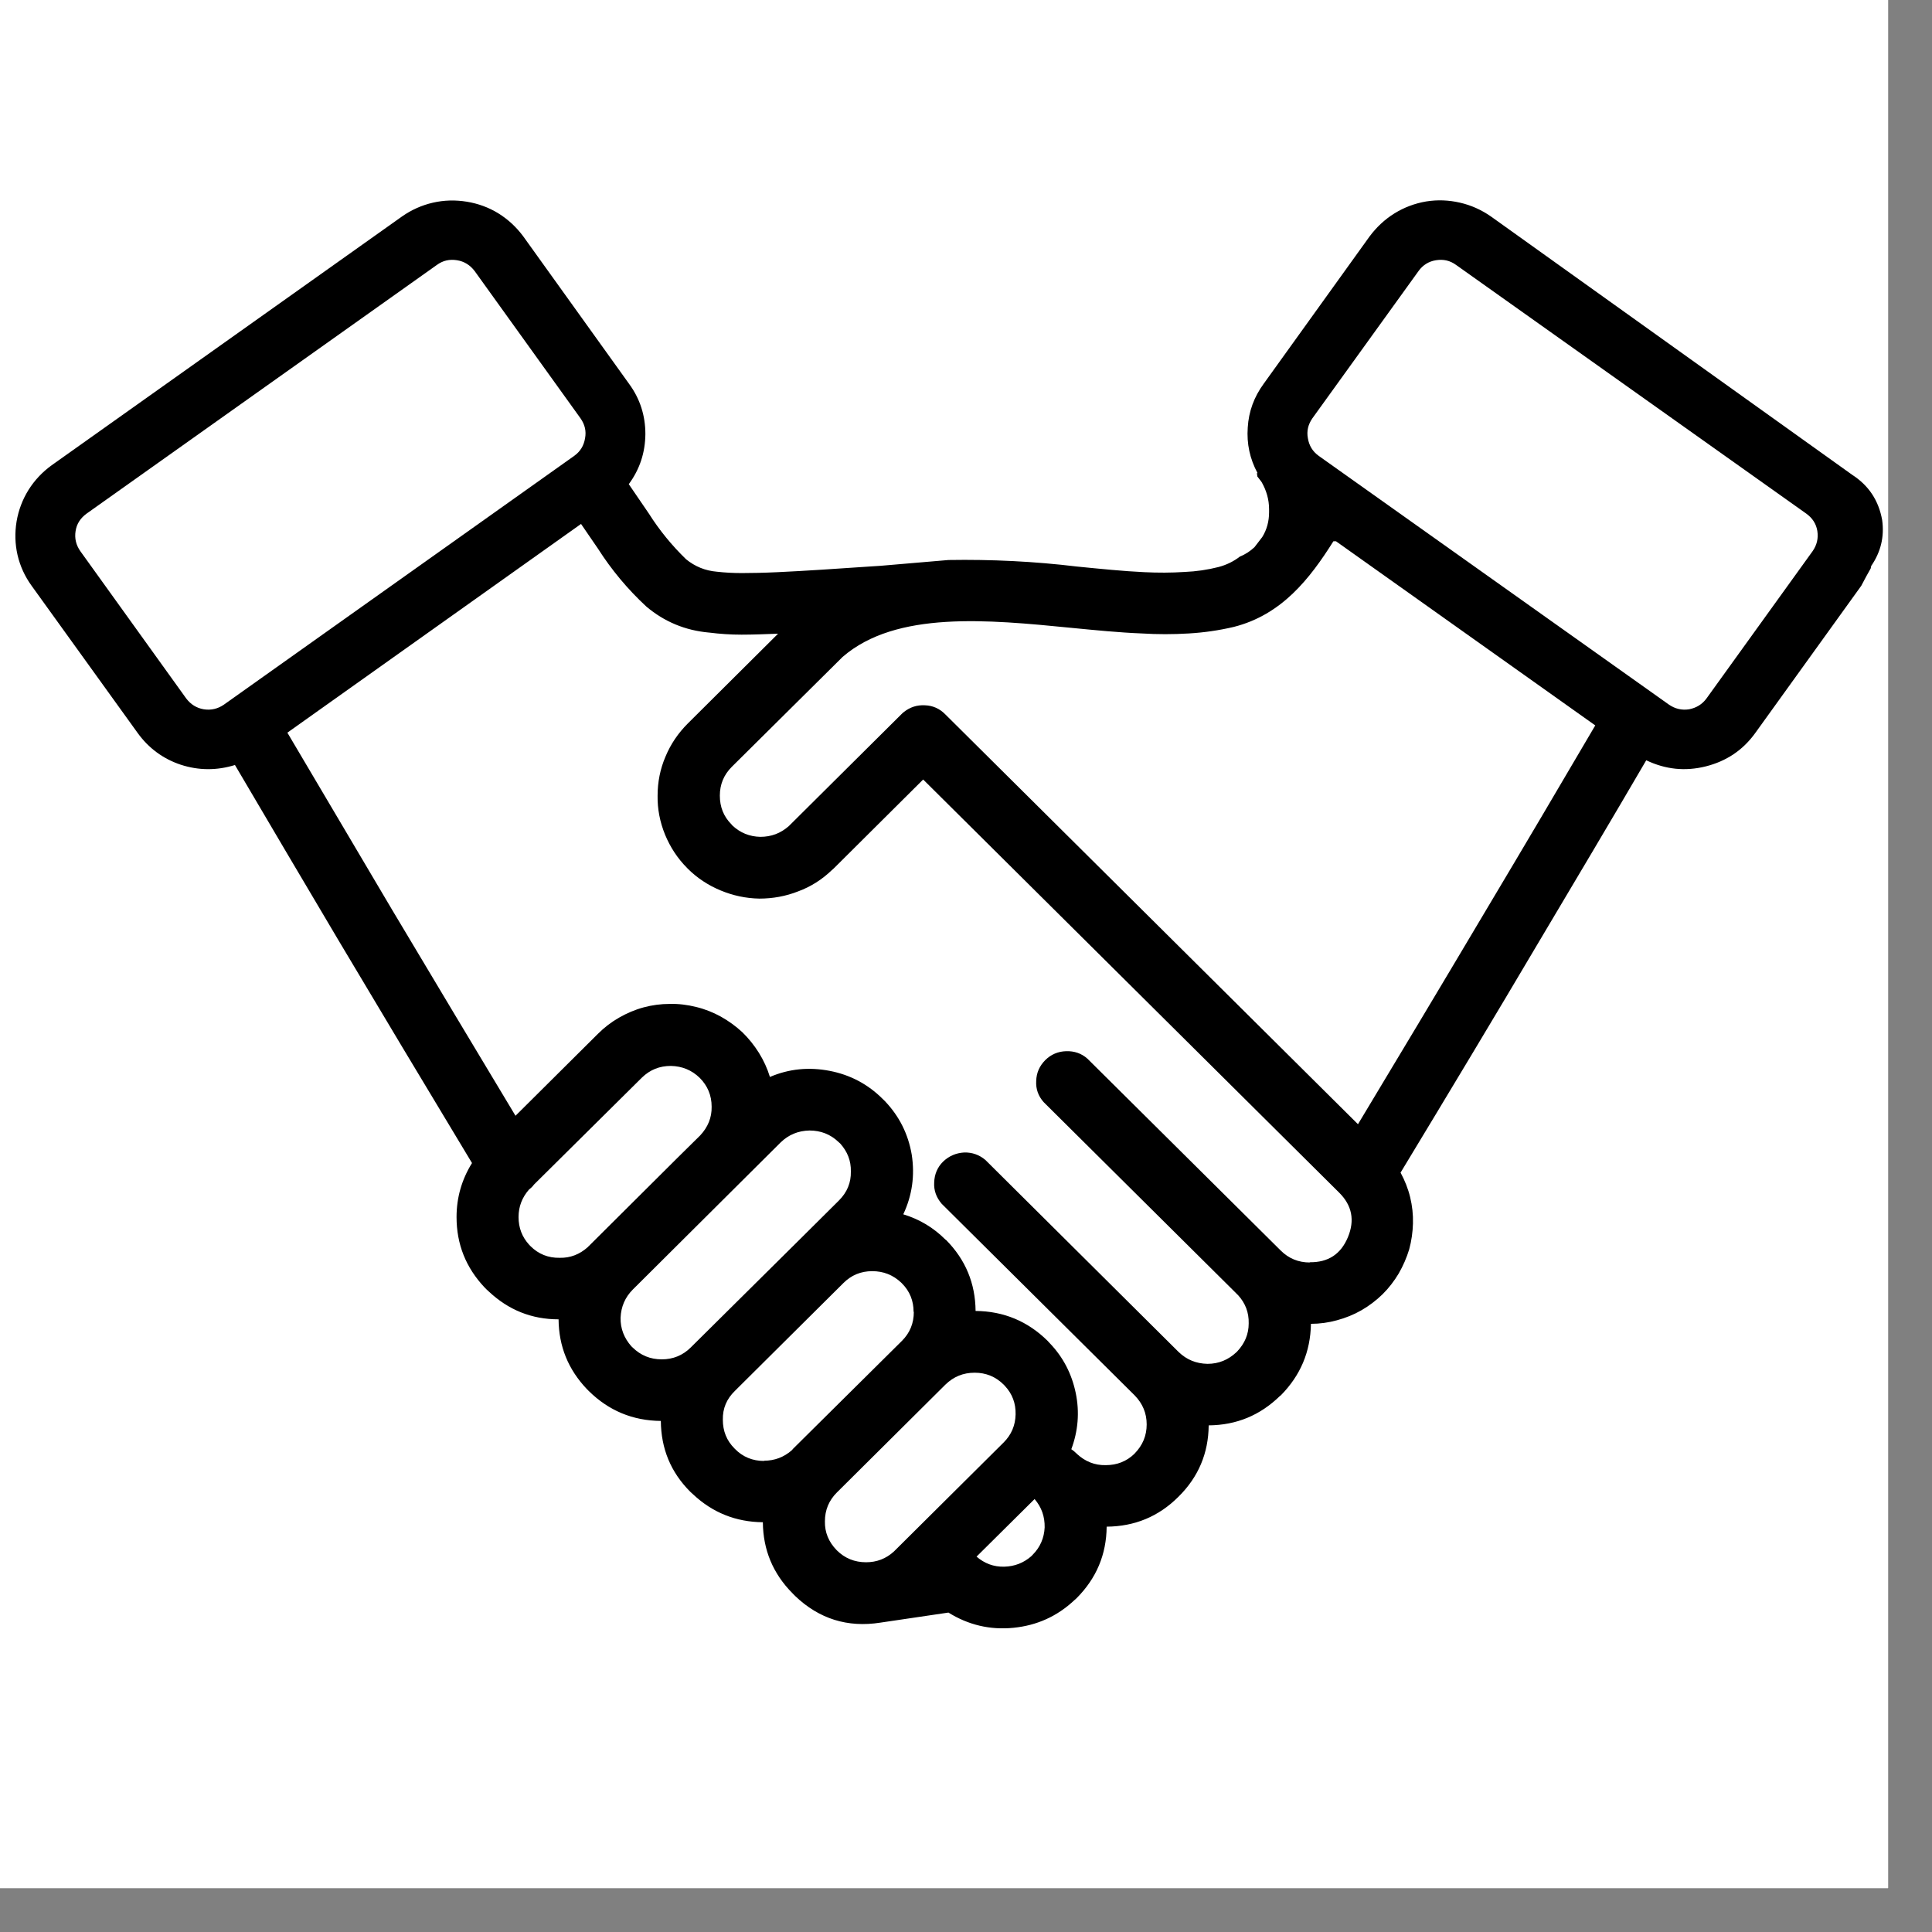 <svg xmlns="http://www.w3.org/2000/svg" xmlns:xlink="http://www.w3.org/1999/xlink" width="43" zoomAndPan="magnify" viewBox="0 0 32.25 32.25" height="43" preserveAspectRatio="xMidYMid meet" version="1.0"><rect x="0" y="0" width="32.25" height="32.25" fill="#808080" stroke="none"/><defs><clipPath id="6a1f4e29e0"><path d="M 0 0 L 31.516 0 L 31.516 31.516 L 0 31.516 Z M 0 0 " clip-rule="nonzero"/></clipPath><clipPath id="24c5a2231c"><path d="M 0 3.152 L 31.516 3.152 L 31.516 27.34 L 0 27.34 Z M 0 3.152 " clip-rule="nonzero"/></clipPath></defs><g clip-path="url(#6a1f4e29e0)"><path fill="#ffffff" d="M 0 0 L 32.25 0 L 32.25 110.676 L 0 110.676 Z M 0 0 " fill-opacity="1" fill-rule="nonzero"/><path fill="#ffffff" d="M 0 0 L 31.516 0 L 31.516 31.516 L 0 31.516 Z M 0 0 " fill-opacity="1" fill-rule="nonzero"/><path fill="#ffffff" d="M 0 0 L 31.516 0 L 31.516 31.516 L 0 31.516 Z M 0 0 " fill-opacity="1" fill-rule="nonzero"/></g><g clip-path="url(#24c5a2231c)"><path fill="#000000" d="M 7.621 20.316 C 7.621 20.77 7.777 21.16 8.09 21.492 C 8.113 21.516 8.137 21.539 8.16 21.559 C 8.488 21.867 8.875 22.023 9.324 22.023 C 9.328 22.473 9.484 22.859 9.797 23.188 L 9.828 23.219 C 10.16 23.547 10.562 23.715 11.031 23.719 C 11.035 24.18 11.195 24.574 11.523 24.902 L 11.57 24.945 C 11.895 25.25 12.285 25.406 12.734 25.41 C 12.738 25.871 12.902 26.266 13.227 26.594 L 13.273 26.641 C 13.672 27.023 14.148 27.172 14.695 27.086 L 15.832 26.918 C 16.164 27.125 16.527 27.211 16.918 27.172 C 17.309 27.133 17.648 26.98 17.934 26.711 L 17.969 26.68 C 18.301 26.348 18.469 25.949 18.473 25.484 C 18.941 25.48 19.34 25.316 19.672 24.984 C 20.004 24.656 20.172 24.258 20.176 23.793 C 20.641 23.789 21.035 23.625 21.367 23.301 L 21.379 23.293 C 21.707 22.961 21.875 22.566 21.883 22.098 C 22.027 22.098 22.176 22.078 22.316 22.039 C 22.461 22 22.598 21.945 22.727 21.871 C 22.855 21.797 22.973 21.707 23.078 21.605 C 23.184 21.5 23.273 21.383 23.348 21.258 C 23.422 21.129 23.48 20.996 23.523 20.855 C 23.562 20.711 23.582 20.566 23.586 20.422 C 23.59 20.273 23.574 20.129 23.539 19.984 C 23.504 19.84 23.449 19.703 23.379 19.574 C 24.211 18.199 24.969 16.938 25.648 15.789 C 26.273 14.738 26.887 13.707 27.48 12.691 C 27.801 12.844 28.129 12.879 28.473 12.793 C 28.816 12.707 29.094 12.523 29.301 12.234 L 31.07 9.777 C 31.121 9.68 31.172 9.582 31.227 9.488 C 31.227 9.477 31.234 9.465 31.234 9.449 C 31.395 9.215 31.457 8.961 31.418 8.68 C 31.359 8.355 31.195 8.105 30.918 7.926 L 24.887 3.613 C 24.73 3.504 24.559 3.426 24.371 3.383 C 24.184 3.34 23.996 3.332 23.805 3.363 C 23.617 3.395 23.441 3.461 23.277 3.562 C 23.113 3.664 22.977 3.793 22.863 3.945 L 21.094 6.406 C 20.934 6.625 20.844 6.867 20.828 7.137 C 20.809 7.406 20.863 7.66 20.992 7.898 L 20.98 7.898 C 20.984 7.918 20.988 7.938 20.988 7.953 C 21.008 7.98 21.031 8.008 21.051 8.035 C 21.055 8.043 21.059 8.047 21.062 8.051 C 21.141 8.191 21.184 8.34 21.184 8.5 C 21.184 8.516 21.184 8.535 21.184 8.551 C 21.184 8.699 21.148 8.84 21.07 8.965 L 20.941 9.133 C 20.871 9.199 20.789 9.254 20.699 9.289 C 20.594 9.371 20.473 9.43 20.34 9.465 C 20.156 9.512 19.969 9.539 19.777 9.547 C 19.555 9.562 19.328 9.562 19.102 9.551 C 18.754 9.535 18.371 9.496 17.977 9.457 C 17.266 9.371 16.547 9.336 15.832 9.348 L 14.695 9.445 L 14.57 9.453 C 13.996 9.492 13.422 9.531 12.98 9.551 C 12.746 9.562 12.547 9.566 12.383 9.566 C 12.242 9.566 12.105 9.559 11.965 9.543 C 11.773 9.527 11.602 9.457 11.453 9.336 C 11.215 9.105 11.008 8.852 10.832 8.574 L 10.496 8.082 C 10.68 7.832 10.77 7.555 10.773 7.246 C 10.773 6.938 10.684 6.656 10.5 6.406 L 8.734 3.945 C 8.621 3.793 8.484 3.664 8.32 3.562 C 8.156 3.461 7.98 3.398 7.793 3.367 C 7.602 3.336 7.414 3.34 7.227 3.383 C 7.039 3.426 6.867 3.504 6.711 3.613 L 0.863 7.766 C 0.707 7.879 0.578 8.016 0.477 8.176 C 0.375 8.34 0.309 8.516 0.277 8.703 C 0.246 8.891 0.25 9.078 0.293 9.266 C 0.336 9.449 0.414 9.621 0.527 9.777 L 2.297 12.234 C 2.48 12.488 2.723 12.668 3.02 12.766 C 3.32 12.863 3.621 12.863 3.922 12.77 C 4.488 13.73 5.062 14.707 5.652 15.699 C 6.324 16.828 7.066 18.066 7.879 19.414 C 7.707 19.691 7.621 19.992 7.621 20.316 Z M 9.828 20.801 C 9.824 20.801 9.824 20.805 9.82 20.809 L 9.809 20.82 C 9.676 20.938 9.52 21 9.344 20.996 C 9.152 21 8.988 20.934 8.855 20.801 L 8.832 20.777 C 8.715 20.648 8.656 20.496 8.656 20.316 C 8.656 20.141 8.715 19.988 8.832 19.855 C 8.863 19.832 8.891 19.805 8.914 19.773 L 10.715 17.988 C 10.852 17.855 11.012 17.793 11.199 17.793 C 11.387 17.797 11.547 17.863 11.68 17.992 C 11.812 18.125 11.879 18.285 11.879 18.473 C 11.883 18.656 11.816 18.816 11.688 18.953 L 11.316 19.32 Z M 11.531 22.492 C 11.398 22.625 11.234 22.691 11.047 22.691 C 10.855 22.691 10.695 22.625 10.559 22.492 L 10.539 22.473 C 10.418 22.336 10.355 22.176 10.359 21.996 C 10.367 21.812 10.434 21.656 10.562 21.527 L 13.031 19.07 C 13.164 18.941 13.324 18.875 13.512 18.871 C 13.699 18.871 13.863 18.934 13.996 19.062 L 14.027 19.09 C 14.145 19.223 14.207 19.375 14.203 19.555 C 14.207 19.742 14.141 19.902 14.004 20.039 L 13.348 20.691 Z M 13.238 24.184 L 13.219 24.207 C 13.086 24.324 12.93 24.383 12.754 24.383 L 12.754 24.387 C 12.562 24.387 12.398 24.32 12.266 24.184 L 12.262 24.18 C 12.129 24.047 12.066 23.887 12.066 23.699 C 12.062 23.512 12.129 23.352 12.266 23.219 L 12.305 23.18 L 14.078 21.418 C 14.211 21.285 14.371 21.219 14.559 21.219 C 14.746 21.219 14.906 21.281 15.043 21.41 L 15.055 21.422 C 15.188 21.555 15.25 21.715 15.25 21.898 L 15.254 21.898 C 15.254 22.09 15.188 22.25 15.055 22.383 L 14.945 22.492 Z M 14.922 25.898 C 14.789 26.02 14.633 26.078 14.457 26.078 C 14.266 26.078 14.102 26.012 13.969 25.879 L 13.965 25.875 C 13.832 25.738 13.766 25.578 13.77 25.395 C 13.77 25.207 13.836 25.047 13.969 24.914 L 15.781 23.113 C 15.918 22.98 16.078 22.914 16.27 22.914 C 16.457 22.914 16.621 22.98 16.754 23.113 L 16.773 23.133 C 16.898 23.266 16.957 23.426 16.953 23.609 C 16.949 23.793 16.883 23.949 16.754 24.078 Z M 17.238 25.953 L 17.215 25.977 C 17.086 26.09 16.934 26.148 16.762 26.152 C 16.586 26.156 16.434 26.098 16.301 25.984 L 17.27 25.023 C 17.387 25.16 17.441 25.316 17.438 25.496 C 17.43 25.672 17.363 25.828 17.238 25.953 Z M 21.906 6.984 L 23.68 4.523 C 23.75 4.426 23.848 4.363 23.969 4.344 C 24.094 4.324 24.203 4.348 24.305 4.422 L 30.152 8.574 C 30.254 8.648 30.316 8.742 30.336 8.863 C 30.355 8.988 30.328 9.098 30.258 9.199 L 28.488 11.656 C 28.414 11.758 28.316 11.816 28.195 11.84 C 28.074 11.859 27.961 11.832 27.859 11.762 L 22.012 7.609 C 21.91 7.535 21.852 7.438 21.832 7.316 C 21.809 7.195 21.836 7.086 21.906 6.984 Z M 17.879 10.48 C 18.289 10.52 18.684 10.559 19.062 10.574 C 19.32 10.59 19.582 10.59 19.844 10.574 C 20.098 10.559 20.348 10.523 20.594 10.465 C 21.398 10.262 21.867 9.656 22.258 9.035 L 22.301 9.035 L 26.629 12.109 C 26.043 13.109 25.422 14.16 24.762 15.266 C 24.055 16.457 23.355 17.625 22.668 18.766 L 15.781 11.926 L 15.777 11.922 C 15.684 11.828 15.57 11.777 15.438 11.773 C 15.305 11.766 15.188 11.805 15.086 11.887 C 15.07 11.898 15.059 11.91 15.047 11.922 L 13.168 13.789 C 13.031 13.91 12.875 13.969 12.691 13.969 C 12.512 13.965 12.355 13.902 12.223 13.777 L 12.211 13.762 C 12.078 13.629 12.016 13.469 12.016 13.281 C 12.016 13.094 12.082 12.934 12.215 12.801 L 14.066 10.965 C 14.961 10.191 16.496 10.344 17.879 10.48 Z M 3.738 11.762 C 3.637 11.832 3.523 11.859 3.402 11.84 C 3.281 11.82 3.184 11.758 3.109 11.66 L 1.34 9.199 C 1.27 9.098 1.242 8.988 1.262 8.863 C 1.281 8.742 1.344 8.648 1.445 8.574 L 7.293 4.422 C 7.395 4.348 7.504 4.324 7.629 4.344 C 7.75 4.363 7.848 4.426 7.922 4.523 L 9.691 6.984 C 9.762 7.086 9.789 7.195 9.766 7.316 C 9.746 7.438 9.688 7.535 9.586 7.609 Z M 6.539 15.176 C 5.93 14.148 5.348 13.164 4.797 12.23 L 9.699 8.746 L 9.98 9.156 C 10.207 9.512 10.477 9.836 10.789 10.125 C 11.09 10.379 11.438 10.523 11.832 10.559 L 11.836 10.559 C 12.016 10.582 12.195 10.594 12.379 10.594 C 12.566 10.594 12.766 10.586 12.988 10.578 L 11.48 12.078 C 11.32 12.238 11.195 12.422 11.109 12.629 C 11.02 12.836 10.977 13.055 10.977 13.281 C 10.973 13.504 11.016 13.723 11.102 13.934 C 11.188 14.141 11.309 14.328 11.469 14.488 L 11.48 14.5 C 11.637 14.656 11.82 14.777 12.027 14.863 C 12.234 14.949 12.449 14.996 12.676 15 C 12.898 15 13.117 14.961 13.324 14.879 C 13.535 14.801 13.719 14.684 13.883 14.527 L 13.918 14.496 L 15.41 13.012 L 22.352 19.906 C 22.57 20.121 22.617 20.371 22.5 20.652 C 22.383 20.934 22.172 21.074 21.863 21.07 L 21.863 21.074 C 21.676 21.074 21.512 21.008 21.379 20.875 L 18.152 17.672 C 18.051 17.582 17.93 17.543 17.797 17.547 C 17.66 17.551 17.543 17.602 17.449 17.695 C 17.352 17.793 17.301 17.906 17.297 18.043 C 17.289 18.18 17.332 18.297 17.422 18.398 L 20.637 21.59 C 20.641 21.594 20.641 21.598 20.648 21.602 C 20.652 21.605 20.656 21.609 20.66 21.613 L 20.668 21.621 C 20.789 21.754 20.848 21.91 20.844 22.09 C 20.844 22.273 20.777 22.426 20.652 22.559 L 20.641 22.57 C 20.504 22.699 20.344 22.766 20.156 22.766 C 19.969 22.762 19.809 22.699 19.672 22.566 L 16.449 19.363 C 16.348 19.277 16.227 19.234 16.094 19.238 C 15.957 19.246 15.84 19.297 15.742 19.391 C 15.648 19.484 15.598 19.602 15.594 19.738 C 15.586 19.871 15.629 19.988 15.719 20.094 L 18.941 23.293 C 19.074 23.43 19.141 23.59 19.141 23.777 C 19.141 23.965 19.074 24.125 18.941 24.262 L 18.938 24.266 C 18.805 24.395 18.645 24.457 18.457 24.457 C 18.273 24.461 18.113 24.395 17.977 24.27 C 17.973 24.266 17.973 24.262 17.969 24.262 C 17.941 24.234 17.914 24.211 17.883 24.191 C 17.996 23.887 18.023 23.574 17.957 23.254 C 17.891 22.934 17.746 22.652 17.52 22.418 L 17.488 22.383 C 17.156 22.055 16.754 21.887 16.285 21.883 C 16.281 21.422 16.117 21.027 15.793 20.699 L 15.781 20.691 C 15.582 20.492 15.348 20.352 15.078 20.27 C 15.227 19.953 15.273 19.621 15.219 19.273 C 15.16 18.93 15.012 18.633 14.77 18.379 L 14.734 18.344 C 14.488 18.098 14.191 17.941 13.848 17.875 C 13.504 17.809 13.172 17.84 12.852 17.977 C 12.809 17.836 12.746 17.699 12.668 17.574 C 12.59 17.449 12.496 17.332 12.391 17.23 C 12.281 17.129 12.164 17.043 12.031 16.969 C 11.902 16.898 11.766 16.844 11.621 16.809 C 11.477 16.773 11.328 16.754 11.18 16.758 C 11.031 16.758 10.887 16.777 10.742 16.816 C 10.598 16.855 10.461 16.914 10.332 16.988 C 10.203 17.062 10.086 17.152 9.98 17.258 L 8.605 18.625 C 7.926 17.496 7.238 16.348 6.539 15.176 Z M 6.539 15.176 " fill-opacity="1" fill-rule="nonzero"/></g></svg>